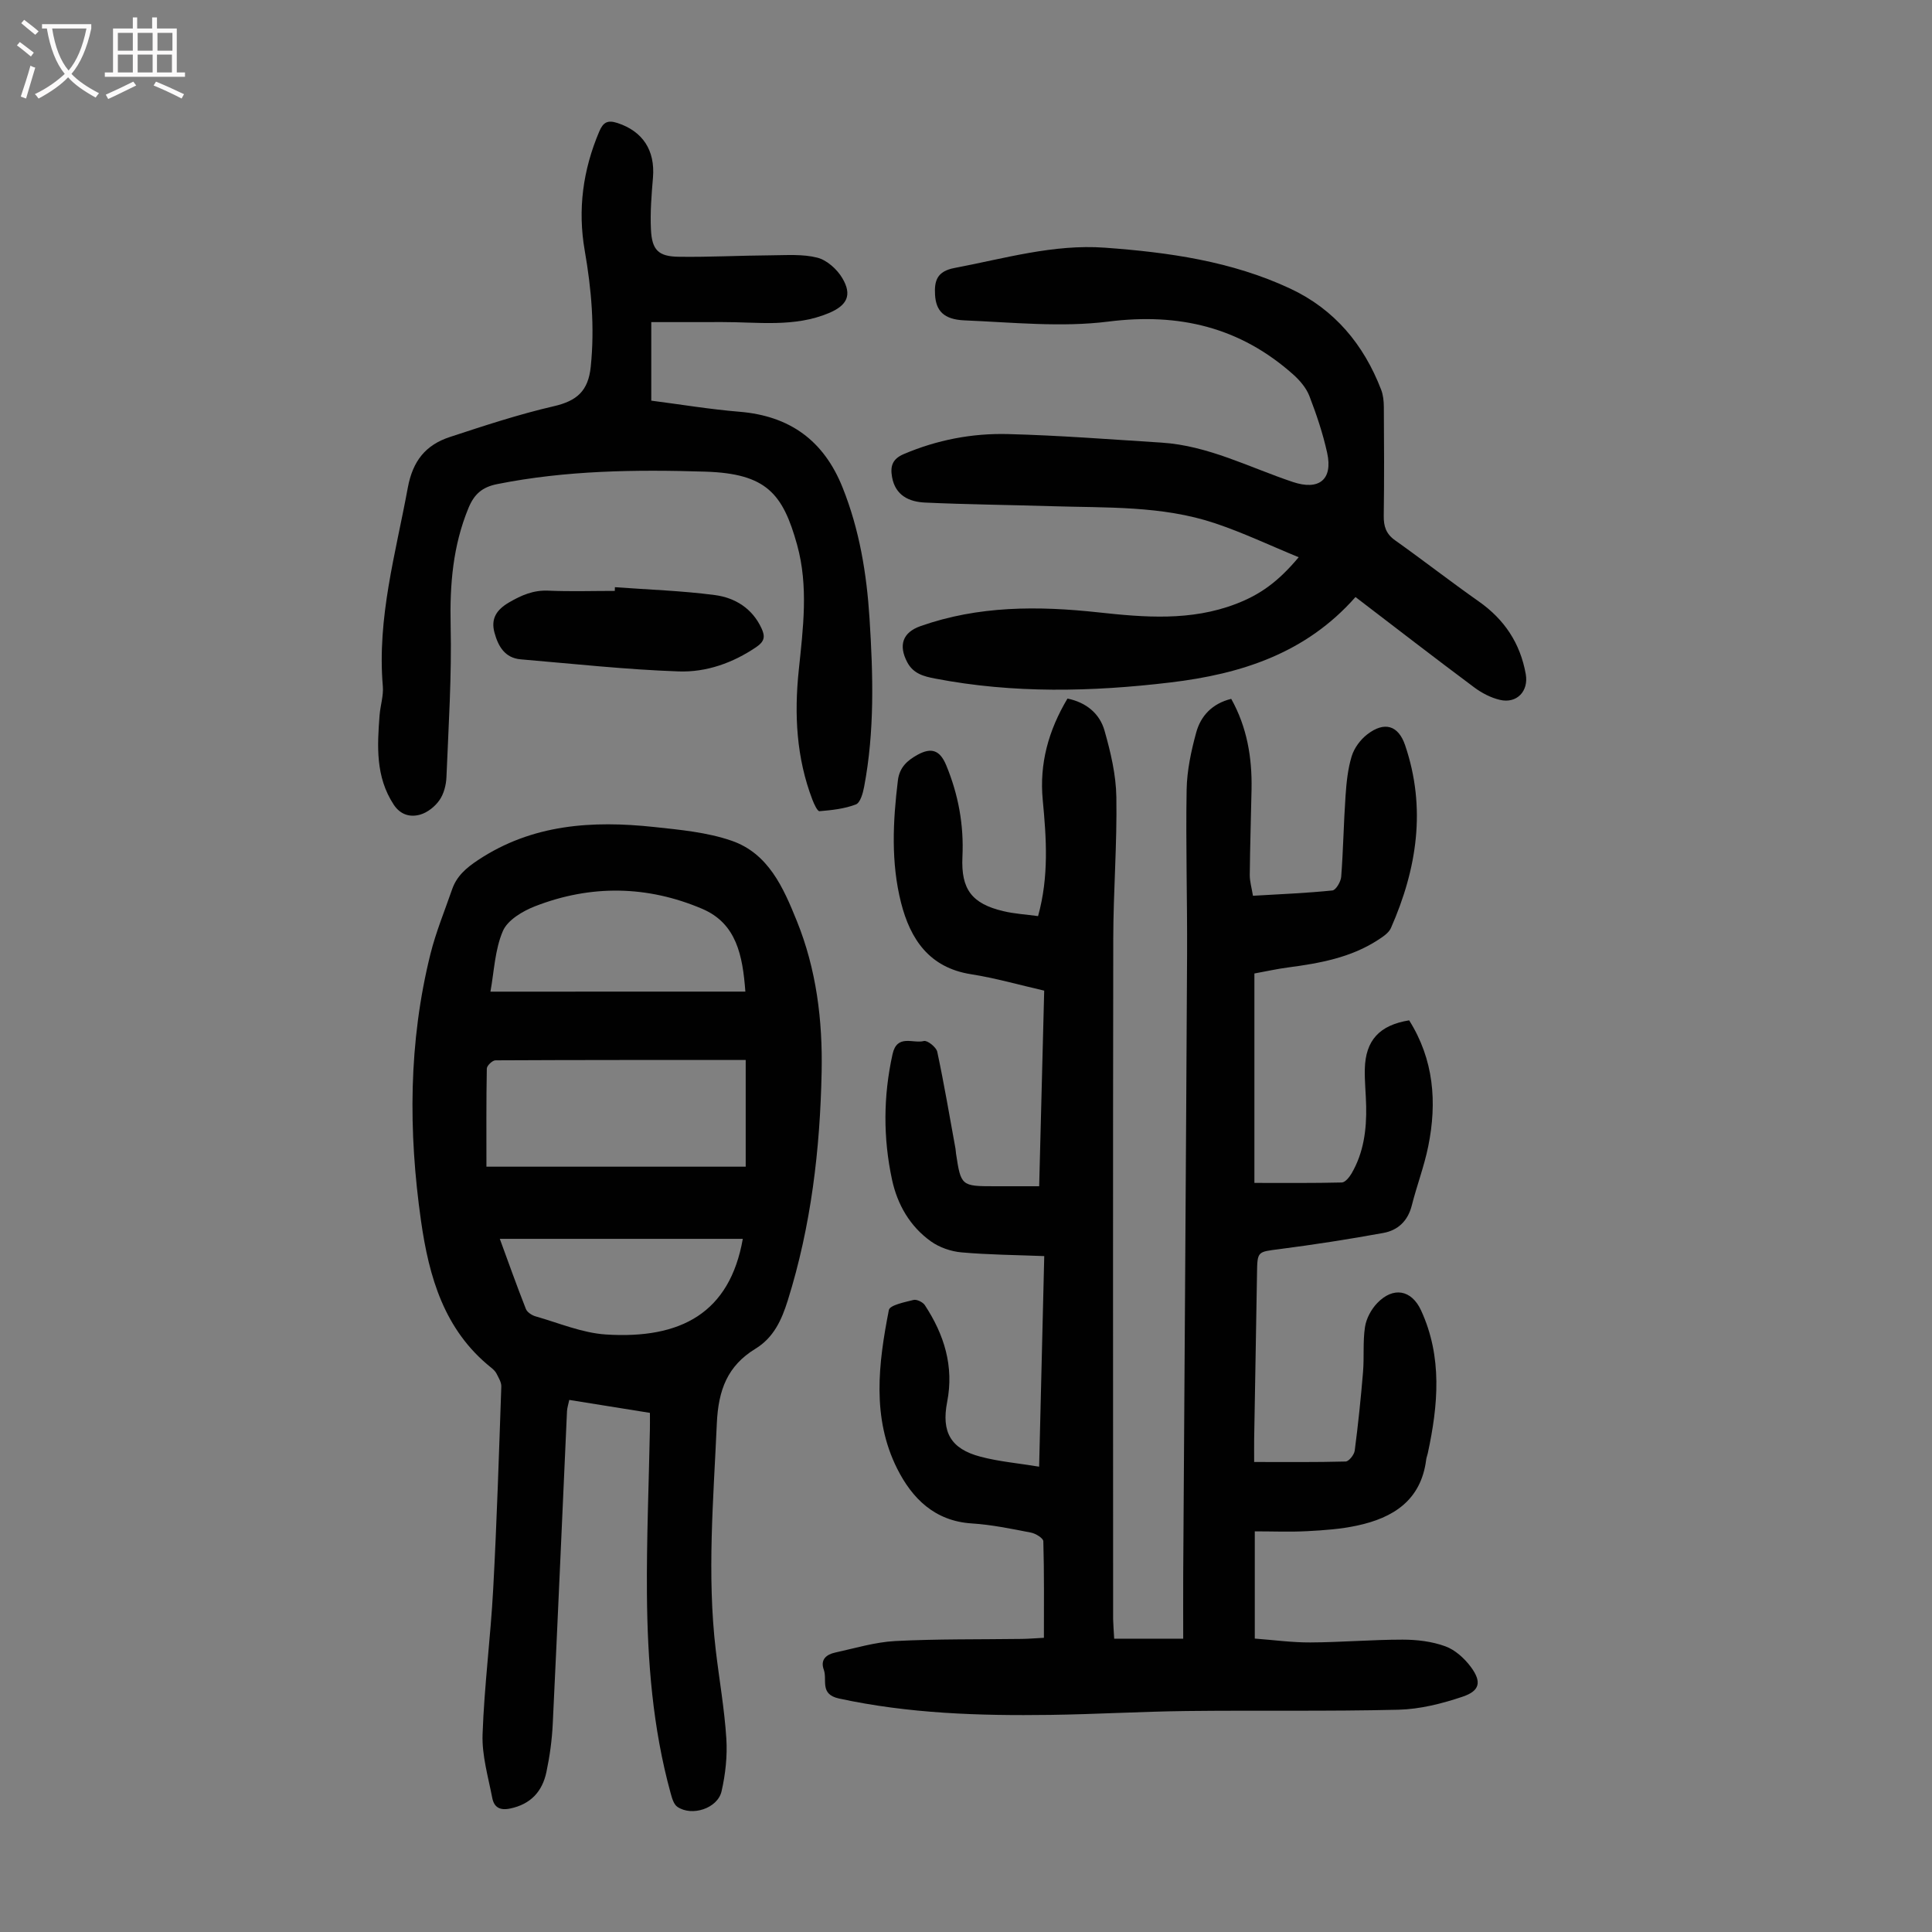 <svg enable-background="new 0 0 400 400" viewBox="0 0 400 400" xmlns="http://www.w3.org/2000/svg"><rect x="0" y="0" width="400" height="400" fill="#808080" stroke="none"/><g fill="#010101"><path d="m230.68 339.27h14.29c0-4.38-.02-8.83 0-13.28.27-42.76.58-85.51.8-128.27.06-11.41-.29-22.83-.09-34.24.07-3.96.93-7.98 1.98-11.82.95-3.47 3.33-6 7.25-6.97 3.27 5.84 4.33 12.14 4.21 18.7-.12 5.92-.31 11.84-.37 17.77-.01 1.31.39 2.62.66 4.3 5.62-.33 11.05-.55 16.45-1.1.72-.07 1.74-1.81 1.82-2.83.43-5.57.51-11.18.9-16.75.19-2.77.47-5.6 1.28-8.23.52-1.69 1.8-3.42 3.22-4.51 3.54-2.73 6.43-1.9 7.84 2.27 4.41 12.99 2.45 25.58-2.94 37.82-.44 1.01-1.63 1.79-2.62 2.44-5.69 3.72-12.17 4.87-18.75 5.74-2.3.3-4.56.82-6.9 1.24v43.36c6.12 0 12.11.06 18.1-.09.7-.02 1.57-1.1 2.03-1.89 2.49-4.29 3.11-9.03 3.01-13.89-.05-2.57-.34-5.15-.28-7.71.14-5.95 3.05-9.09 9.18-10.08 5.1 8.1 5.81 16.95 3.95 26.09-.84 4.14-2.37 8.14-3.41 12.26-.81 3.2-2.89 5.13-5.89 5.67-7.12 1.3-14.28 2.41-21.45 3.34-4.63.6-4.63.4-4.7 5.1-.18 11.41-.4 22.83-.59 34.24-.02 1.44 0 2.87 0 4.74 6.5 0 12.73.07 18.94-.1.67-.02 1.77-1.4 1.88-2.25.71-5.41 1.27-10.84 1.72-16.27.26-3.11-.06-6.29.41-9.35.27-1.75 1.29-3.64 2.53-4.93 3.32-3.46 7.1-2.76 9.07 1.5 4.45 9.66 3.55 19.6 1.4 29.59-.09.44-.28.86-.33 1.3-1.06 8.45-6.83 12.08-14.32 13.68-3.36.72-6.85.97-10.29 1.15-3.55.19-7.12.04-10.88.04v22.2c3.79.28 7.65.82 11.5.8 6.37-.03 12.74-.58 19.11-.58 2.96 0 6.08.37 8.84 1.38 2.04.74 3.98 2.51 5.31 4.31 2.24 3.04 1.85 4.91-1.7 6.11-4.26 1.44-8.84 2.6-13.31 2.71-14.64.36-29.29.1-43.93.27-9.39.11-18.78.67-28.17.8-14.67.2-29.28-.26-43.73-3.39-4.08-.89-2.39-3.86-3.15-5.95-.78-2.14.56-3.18 2.37-3.57 4.12-.9 8.25-2.16 12.42-2.38 8.71-.45 17.45-.32 26.18-.44 1.43-.02 2.85-.14 4.6-.23 0-6.84.07-13.42-.12-19.99-.02-.64-1.59-1.61-2.56-1.79-4.06-.79-8.14-1.64-12.26-1.9-7.68-.49-12.35-5.19-15.44-11.34-5.3-10.56-3.88-21.8-1.72-32.85.2-1.01 3.28-1.62 5.1-2.08.67-.17 1.94.45 2.35 1.08 4 6.09 6.06 12.64 4.62 20.03-1.22 6.25.74 9.71 6.85 11.33 3.83 1.02 7.84 1.36 12.19 2.08.36-14.82.7-28.99 1.06-43.6-5.85-.23-11.52-.27-17.14-.77-2.18-.19-4.56-1.02-6.33-2.28-4.34-3.11-6.94-7.62-8.05-12.79-1.85-8.63-1.81-17.28.11-25.96.94-4.25 4.27-2.14 6.49-2.73.71-.19 2.57 1.28 2.77 2.23 1.42 6.65 2.55 13.36 3.77 20.04.06.33.06.67.11 1 1.01 6.72 1.1 6.8 7.97 6.8h9.25c.35-13.71.69-26.98 1.04-40.5-5.19-1.19-10.13-2.61-15.17-3.4-8.62-1.36-12.54-7.24-14.46-14.77-2.12-8.34-1.7-16.86-.66-25.37.34-2.73 1.99-4.14 4.07-5.29 2.92-1.61 4.66-.9 5.93 2.16 2.52 6.09 3.68 12.37 3.36 18.99-.31 6.72 1.96 9.67 8.44 11.22 2.34.56 4.78.69 7.22 1.03 2.28-8.22 1.72-16.12.97-24.03-.72-7.51 1.17-14.39 5.12-21.01 3.86.79 6.66 3.08 7.67 6.64 1.27 4.47 2.38 9.15 2.45 13.76.16 9.72-.62 19.45-.64 29.18-.08 47.02-.04 94.03-.03 141.05.03 1.25.14 2.44.22 4.01z"/><path d="m134.56 292.52c-5.71-.92-11.09-1.78-16.7-2.68-.19.92-.44 1.64-.47 2.36-.98 21.57-1.91 43.15-2.95 64.72-.16 3.34-.62 6.69-1.31 9.96-.85 4.02-3.23 6.67-7.53 7.56-2.2.46-3.32-.35-3.68-2.18-.84-4.36-2.16-8.8-2.01-13.16.35-10.05 1.66-20.06 2.2-30.11.76-13.96 1.19-27.94 1.68-41.91.03-.89-.56-1.83-.99-2.69-.24-.48-.69-.89-1.12-1.24-9.73-7.78-12.86-18.79-14.51-30.35-2.64-18.53-2.6-37.04 1.96-55.33 1.13-4.53 2.94-8.9 4.47-13.33.95-2.75 2.92-4.45 5.37-6.07 11.23-7.45 23.66-8.22 36.46-6.85 5.39.58 10.96 1.09 16.03 2.84 7.63 2.63 10.72 9.7 13.52 16.63 4.05 10.02 5.35 20.56 5.13 31.25-.32 16.04-2.18 31.89-7.01 47.3-1.28 4.08-2.92 7.69-6.69 10-5.81 3.55-7.69 8.54-8 15.49-.69 15.65-2.06 31.26-.22 46.91.72 6.11 1.8 12.19 2.19 18.31.23 3.61-.18 7.38-.99 10.92s-6.13 5.27-9.14 3.22c-.77-.52-1.13-1.83-1.41-2.86-3.71-13.49-4.79-27.31-4.9-41.21-.09-11.29.39-22.59.61-33.88.03-1.08.01-2.18.01-3.62zm19.83-73.06c-17.61 0-34.71-.02-51.81.07-.63 0-1.78 1.1-1.79 1.7-.13 6.8-.08 13.6-.08 20.32h53.68c0-7.59 0-14.68 0-22.09zm-.07-14.16c-.56-7.52-1.85-14.11-8.92-17.13-11.38-4.85-23.08-5.03-34.62-.54-2.57 1-5.7 2.86-6.67 5.14-1.66 3.87-1.81 8.38-2.57 12.54 17.71-.01 35.01-.01 52.78-.01zm-50.84 51.19c1.74 4.75 3.49 9.67 5.4 14.52.27.68 1.24 1.31 2.01 1.53 4.82 1.37 9.63 3.43 14.54 3.75 15.58 1 25.66-4.49 28.36-19.8-16.75 0-33.38 0-50.31 0z"/><path d="m280.64 123.61c-10.3 11.69-23.73 15.94-38.28 17.68-16.28 1.95-32.55 2.32-48.75-.8-2.35-.45-4.53-1-5.79-3.41-1.83-3.49-.94-6.14 2.74-7.44 12.01-4.25 24.38-4.21 36.8-2.86 9.62 1.05 19.17 1.83 28.49-1.73 5-1.91 8.73-4.55 13.03-9.68-5.95-2.44-11.53-5.1-17.34-7.04-10.99-3.68-22.51-3.17-33.89-3.53-8.71-.27-17.44-.35-26.14-.75-3.27-.15-6.14-1.45-6.82-5.28-.39-2.2.02-3.73 2.41-4.75 6.92-2.95 14.17-4.34 21.58-4.15 10.61.27 21.21 1.1 31.81 1.77 9.68.62 18.21 5.15 27.18 8.15 5.38 1.8 8.32-.45 7.11-6.01-.88-4.01-2.21-7.96-3.69-11.8-.65-1.67-1.98-3.23-3.35-4.45-10.98-9.77-23.6-12.8-38.26-10.95-9.77 1.23-19.85.16-29.78-.25-4.34-.18-5.92-2.01-6.11-5.3-.17-2.93.43-4.87 4.04-5.55 10.31-1.95 20.46-4.97 31.12-4.2 13.21.96 26.26 2.8 38.4 8.48 9.15 4.29 15.2 11.57 18.8 20.92.43 1.11.55 2.38.56 3.59.05 7.5.09 15-.02 22.5-.03 2.19.46 3.76 2.34 5.09 5.83 4.14 11.47 8.54 17.32 12.65 5.33 3.74 8.6 8.67 9.74 15.05.63 3.52-1.83 6.17-5.35 5.34-1.89-.44-3.78-1.43-5.34-2.6-8.16-6.08-16.21-12.31-24.56-18.69z"/><path d="m134.84 66.69v16.26c6.13.79 12.18 1.8 18.27 2.3 10.42.86 17.45 5.96 21.34 15.69 3.5 8.74 4.99 17.84 5.58 27.15.74 11.64 1.07 23.26-1.12 34.8-.25 1.33-.79 3.3-1.71 3.66-2.35.9-4.98 1.19-7.53 1.4-.43.04-1.13-1.49-1.47-2.38-3.32-8.67-3.78-17.65-2.83-26.77.9-8.69 2.05-17.39-.34-26.01-2.94-10.57-6.33-14.74-18.99-15.14-14.4-.45-28.85-.27-43.11 2.58-3.09.62-4.74 2.06-5.93 4.93-3.24 7.84-3.89 15.89-3.7 24.31.24 10.48-.44 20.98-.87 31.46-.07 1.62-.54 3.44-1.45 4.74-.91 1.31-2.45 2.54-3.96 2.98-2.07.6-4.12.07-5.52-2.08-3.77-5.76-3.4-12.12-2.91-18.51.16-2 .84-4.03.67-5.99-1.21-14.09 2.66-27.47 5.17-41.09 1.04-5.63 3.75-8.88 8.73-10.51 7.09-2.33 14.21-4.68 21.48-6.36 4.77-1.1 7.16-3.13 7.67-8.21.83-8.12.14-16.06-1.25-24.03-1.48-8.49-.37-16.68 3-24.62.81-1.92 1.71-2.46 3.79-1.78 5.23 1.72 7.81 5.65 7.34 11.31-.3 3.56-.59 7.15-.42 10.7.2 4.29 1.52 5.62 5.76 5.68 6.36.09 12.73-.26 19.09-.3 3.22-.02 6.56-.29 9.61.49 1.98.51 4.07 2.39 5.16 4.23 2.08 3.5 1 5.64-2.74 7.22-7.2 3.04-14.76 1.85-22.21 1.88-4.78.02-9.56.01-14.6.01z"/><path d="m127.31 121.57c6.9.51 13.83.73 20.68 1.63 4.18.55 7.77 2.74 9.69 6.92.77 1.68.61 2.68-1.09 3.84-4.89 3.32-10.39 5.25-16.08 5.05-10.91-.38-21.8-1.58-32.69-2.5-3.32-.28-4.69-2.74-5.45-5.55-.77-2.86.41-4.71 3.03-6.24 2.59-1.51 5.05-2.57 8.14-2.43 4.57.2 9.16.05 13.75.05 0-.24.01-.5.02-.77z"/></g><path d="m6.4 11.7c-1-.8-1.9-1.6-2.9-2.3l.6-.7c.9.7 1.9 1.4 2.9 2.2zm-2.1 8.3c.7-2.1 1.4-4.2 2-6.4.2.1.6.3 1 .4-.7 2.3-1.3 4.4-1.9 6.4zm3-12.8c-1.1-.9-2.1-1.7-2.9-2.4l.6-.7c1 .8 2 1.5 3 2.4zm1.4-1.3v-.9h10.2v.9c-.9 4.2-2.3 7.3-4.1 9.4 1.3 1.4 3.2 2.7 5.7 4-.2.2-.4.5-.7.9-2.5-1.4-4.4-2.7-5.7-4.2-1.4 1.5-3.5 3-6.1 4.4 0 0 0 0-.1-.1-.3-.4-.5-.7-.7-.8 2.7-1.3 4.7-2.8 6.2-4.2-1.8-2.2-3-5.3-3.7-9.4zm9.2 0h-7.1c.6 3.8 1.7 6.7 3.4 8.7 1.7-2 2.9-4.8 3.7-8.7z" fill="#fbfafa"/><path d="m31.6 3.6h.9v2.3h4.1v9.1h1.7v.9h-16.6v-.9h1.7v-9.1h4.1v-2.3h.9v2.3h3.1v-2.3zm-4 13.3.6.8c-1.9.9-3.8 1.9-5.8 2.8-.2-.3-.3-.6-.5-.9 2-.9 3.9-1.8 5.7-2.7zm-3.2-10.1v3.7h3.1v-3.7zm0 4.5v3.7h3.1v-3.7zm4.1-4.5v3.7h3.1v-3.7zm0 4.5v3.7h3.1v-3.7zm9.1 9.1c-2.1-1.1-4.1-2-5.8-2.7l.5-.8c2.2.9 4.1 1.8 5.8 2.6zm-1.9-13.6h-3.1v3.7h3.1zm-3.2 4.5v3.7h3.1v-3.7z" fill="#fbfafa"/></svg>